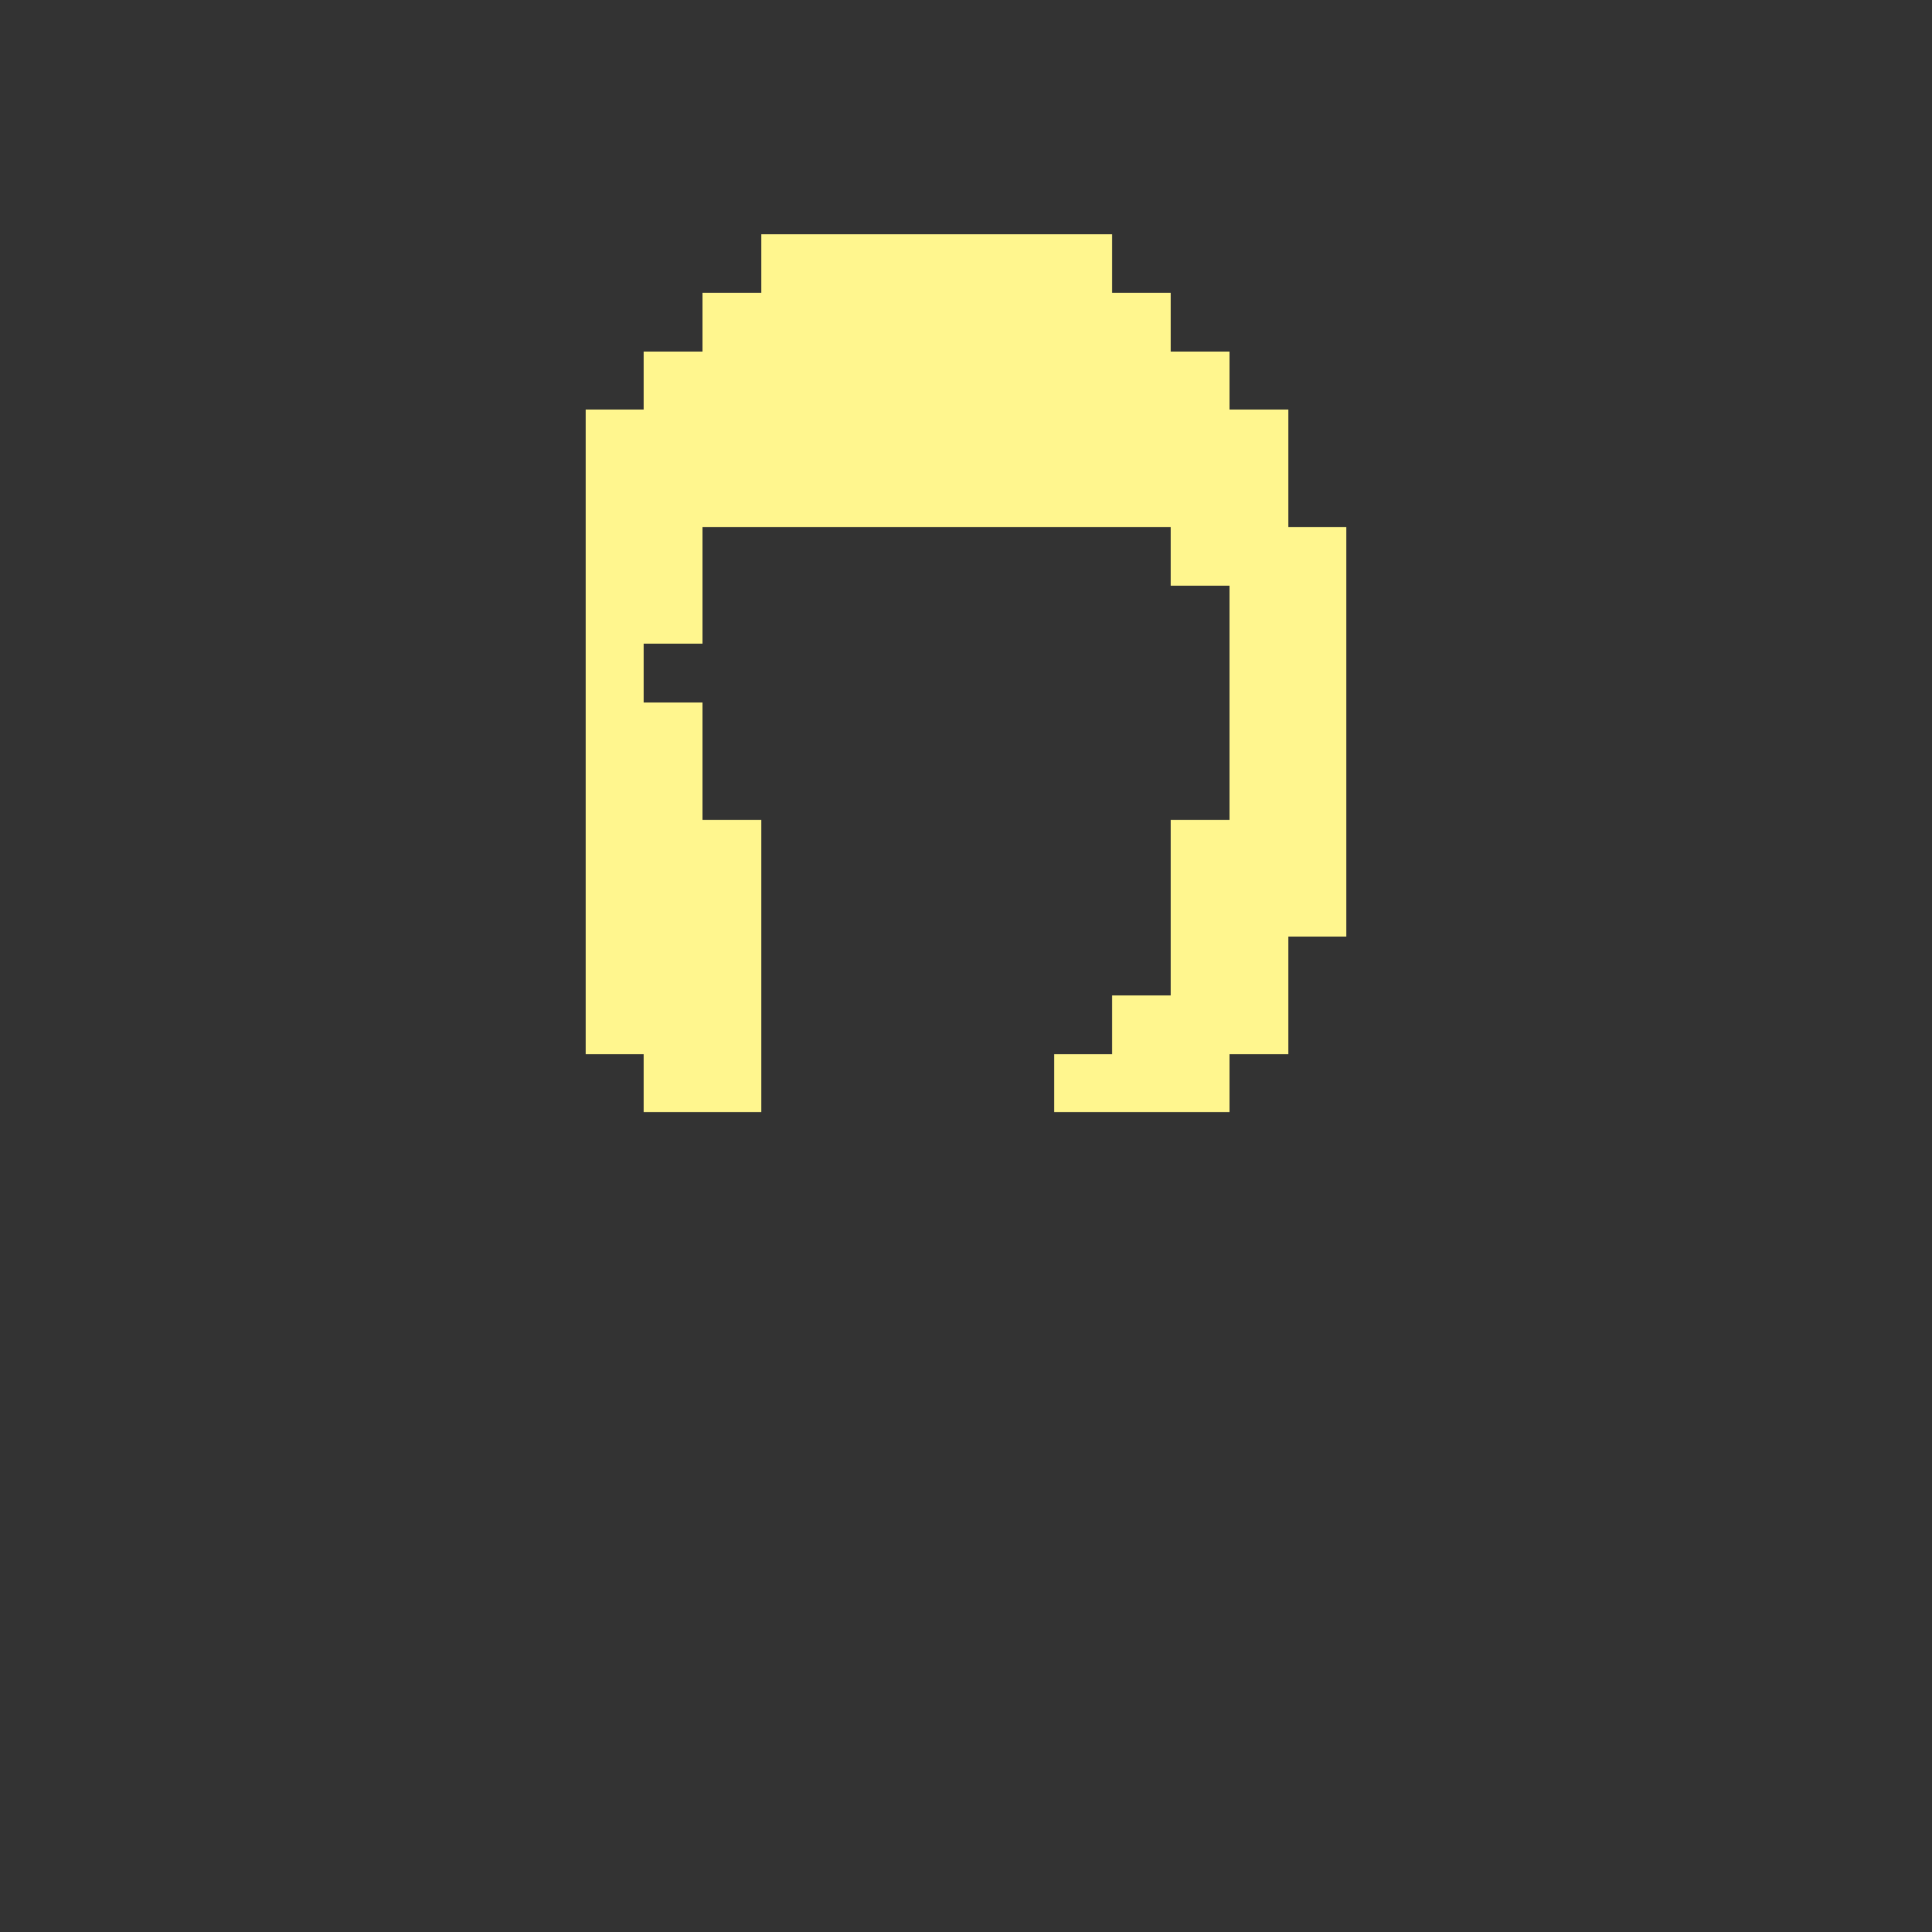 <svg width="330px" height="330px" viewBox="0 0 330 330" version="1.1" shape-rendering="crispEdges" xmlns="http://www.w3.org/2000/svg" xmlns:xlink="http://www.w3.org/1999/xlink">
    <rect x="0" y="0" width="330" height="330" fill="#333333" stroke="none"/>
    <g stroke="none" stroke-width="1" fill="none" fill-rule="evenodd">
        <rect fill="#FFF68E" x="130" y="40" width="60" height="50"></rect>
        <rect fill="#FFF68E" x="120" y="50" width="10" height="40"></rect>
        <rect fill="#FFF68E" x="190" y="50" width="10" height="40"></rect>
        <rect fill="#FFF68E" x="200" y="60" width="10" height="40"></rect>
        <rect fill="#FFF68E" x="120" y="140" width="10" height="50"></rect>
        <rect fill="#FFF68E" x="210" y="70" width="10" height="110"></rect>
        <rect fill="#FFF68E" x="190" y="170" width="10" height="20"></rect>
        <rect fill="#FFF68E" x="200" y="140" width="10" height="50"></rect>
        <rect fill="#FFF68E" x="180" y="180" width="10" height="10"></rect>
        <rect fill="#FFF68E" x="100" y="70" width="10" height="110"></rect>
        <rect fill="#FFF68E" x="110" y="60" width="10" height="50"></rect>
        <rect fill="#FFF68E" x="110" y="120" width="10" height="70"></rect>
        <rect fill="#FFF68E" x="220" y="90" width="10" height="70"></rect>
    </g>
</svg>